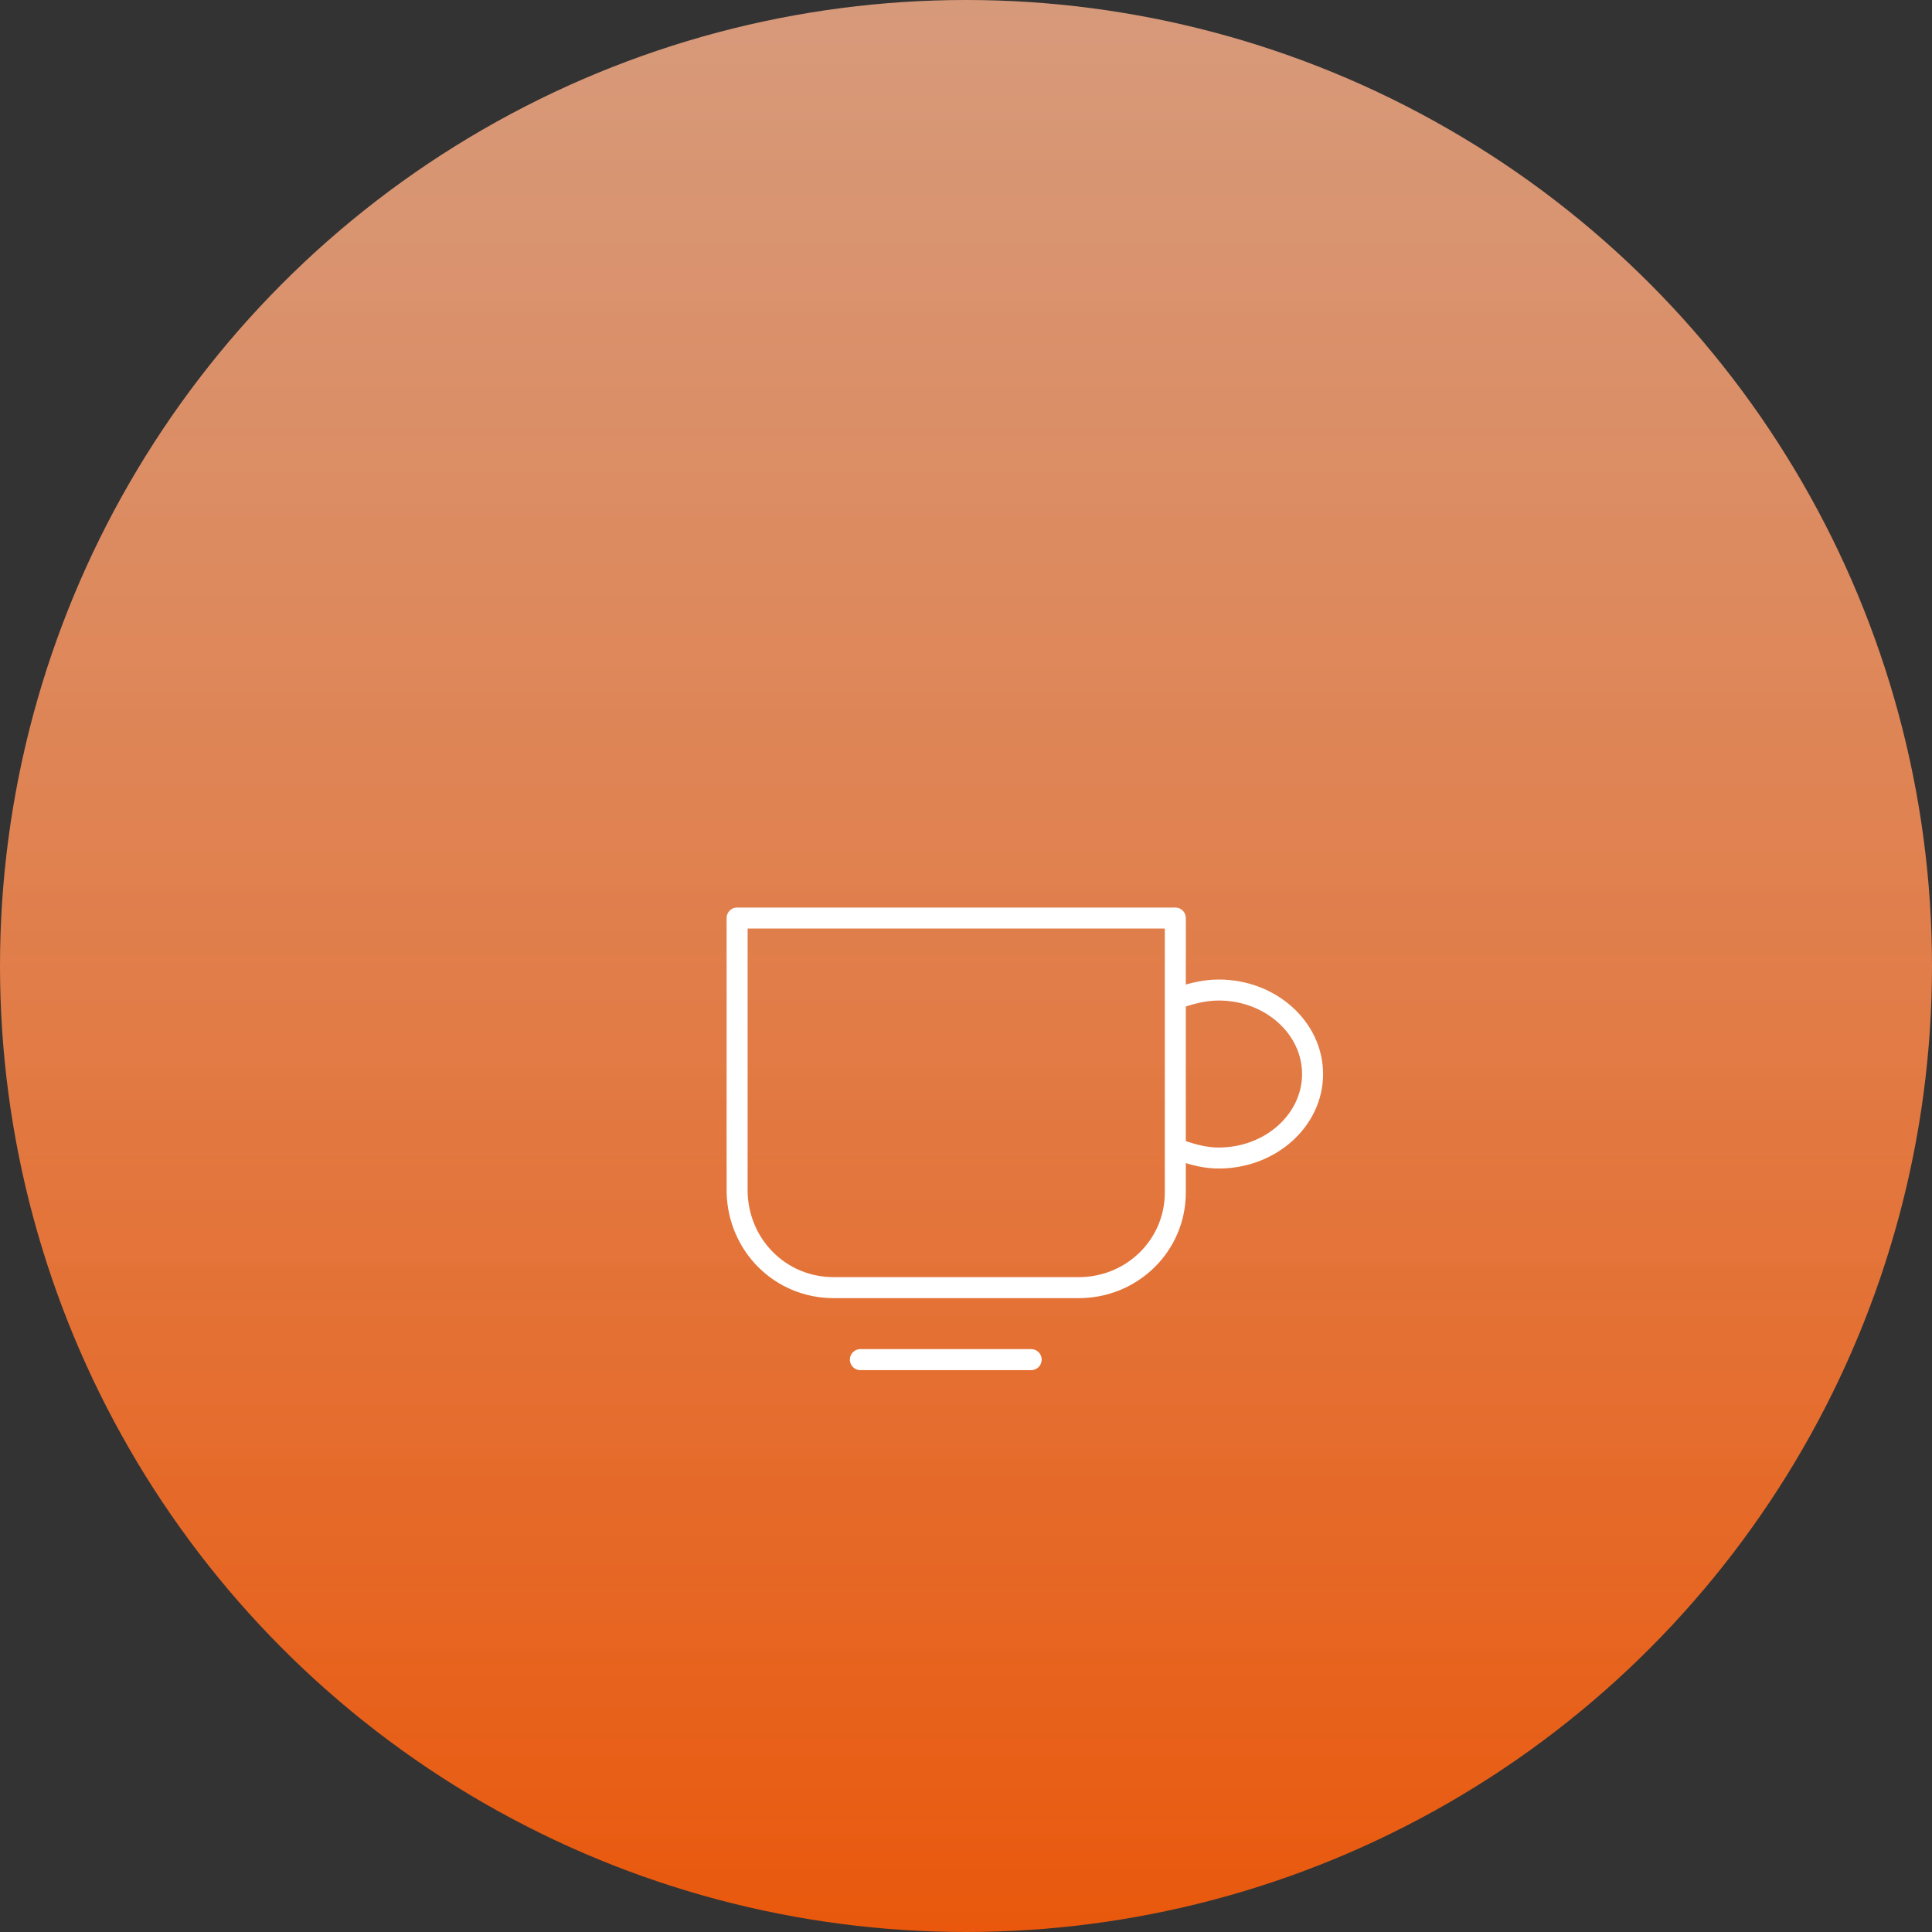 <?xml version="1.0" encoding="utf-8"?>
<!-- Generator: Adobe Illustrator 24.2.0, SVG Export Plug-In . SVG Version: 6.00 Build 0)  -->
<svg version="1.1" id="Livello_1" xmlns="http://www.w3.org/2000/svg" xmlns:xlink="http://www.w3.org/1999/xlink" x="0px" y="0px"
	 viewBox="0 0 138 138" style="enable-background:new 0 0 138 138;" xml:space="preserve">
<rect x="0" y="0" width="138" height="138" fill="#333333" stroke="none"/>
<style type="text/css">
	.st0{fill:url(#Ellipse_6033_1_);}
	.st1{fill:none;stroke:#FFFFFF;stroke-width:1.5;stroke-linecap:round;stroke-linejoin:round;}
</style>
<linearGradient id="Ellipse_6033_1_" gradientUnits="userSpaceOnUse" x1="-628.645" y1="693.743" x2="-628.645" y2="692.743" gradientTransform="matrix(138 0 0 -138 86822 95736.5)">
	<stop  offset="0" style="stop-color:#FFB48D;stop-opacity:0.8"/>
	<stop  offset="1" style="stop-color:#E9580C"/>
</linearGradient>
<circle id="Ellipse_6033" class="st0" cx="69" cy="69" r="69"/>
<g id="Group_706" transform="translate(1532 49)">
	<g>
		<g id="Group_404" transform="translate(0)">
			<g id="Group_401" transform="translate(9.455 21.716)">
				<path id="Path_243" class="st1" d="M-1457.1,0.5c0.9-0.3,1.8-0.5,2.7-0.5c3.7,0,6.7,2.7,6.7,6s-3,6-6.7,6
					c-0.9,0-1.7-0.2-2.6-0.5 M-1480,26.4h12.2"/>
			</g>
			<g id="Group_402" transform="translate(0.651 16.575)">
				<path id="Path_244" class="st1" d="M-1448.7,19.6c0,3.8-3.1,6.8-6.9,6.8h-17.5c-3.8,0-6.8-3-6.9-6.8V0h31.3V19.6z"/>
			</g>
		</g>
	</g>
</g>
</svg>
